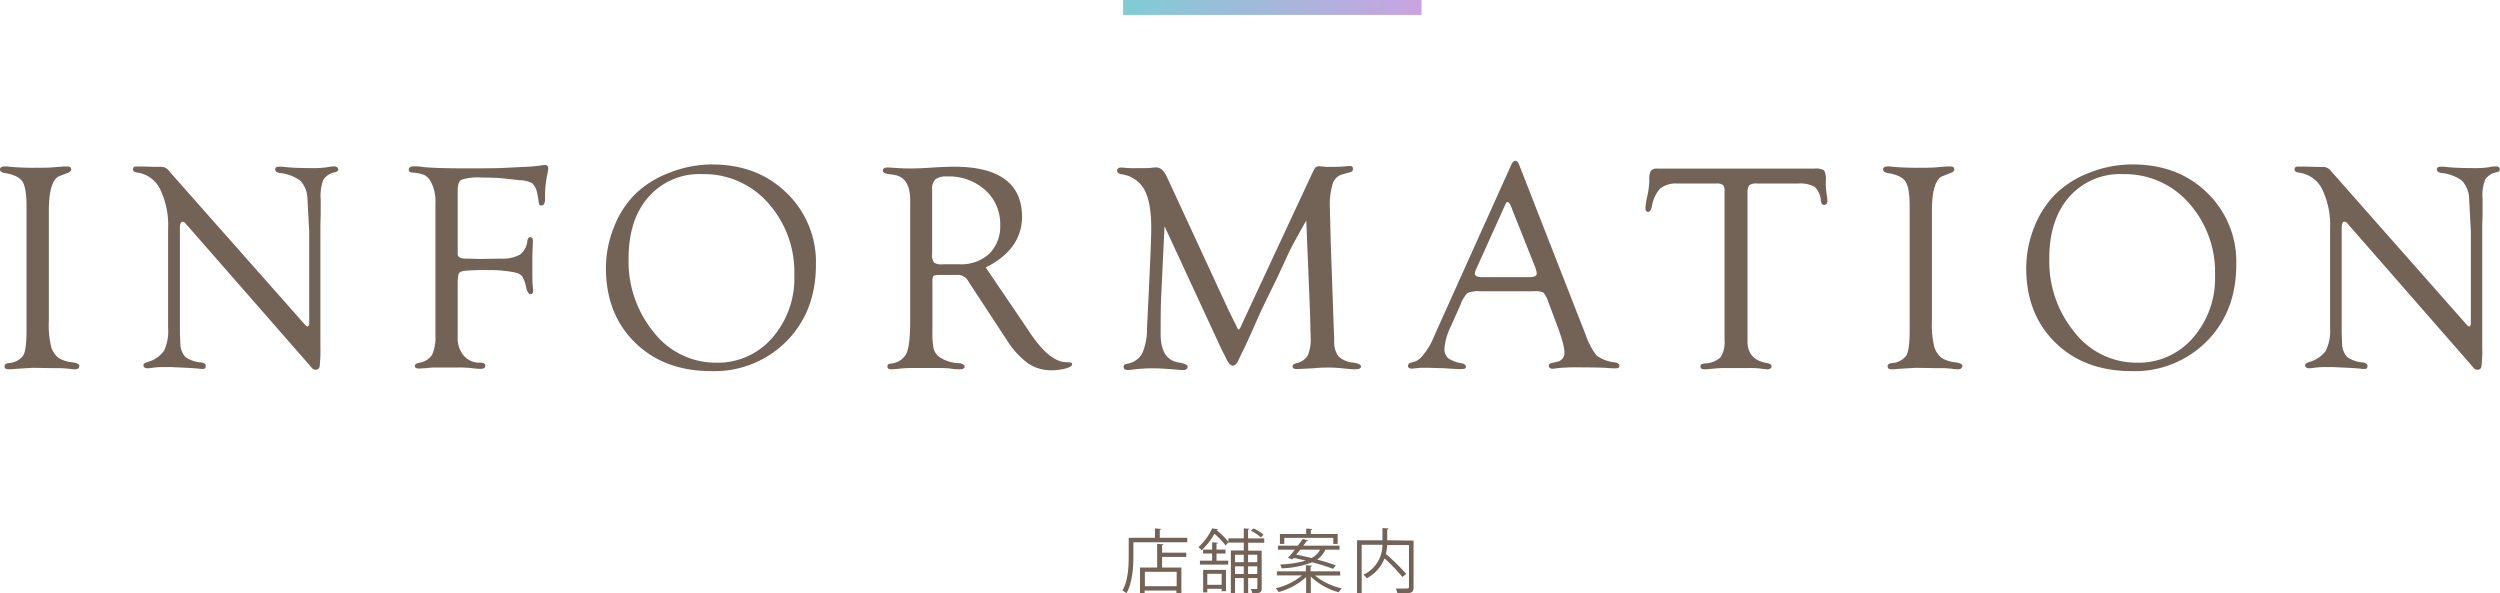 <svg xmlns="http://www.w3.org/2000/svg" xmlns:xlink="http://www.w3.org/1999/xlink" viewBox="0 0 502.5 119.26"><defs><style>.cls-1{fill:#736357;}.cls-2{fill:none;stroke-miterlimit:10;stroke-width:3px;stroke:url(#新規グラデーションスウォッチ_1);}</style><linearGradient id="新規グラデーションスウォッチ_1" x1="225.73" y1="1.5" x2="285.73" y2="1.5" gradientUnits="userSpaceOnUse"><stop offset="0" stop-color="#80ccd5"/><stop offset="1" stop-color="#caa3e1"/></linearGradient></defs><g id="レイヤー_2" data-name="レイヤー 2"><g id="レイヤー_1-2" data-name="レイヤー 1"><path class="cls-1" d="M9.82,42.39v22a18.83,18.83,0,0,0,.49,5.43,4.6,4.6,0,0,0,1.45,2.12,6.4,6.4,0,0,0,2.71.88q1.47.19,1.47.72c0,.46-.3.69-.91.69a9,9,0,0,1-1.11-.1A24.6,24.6,0,0,0,10.81,74l-4.25-.07-3.45.21a14,14,0,0,1-1.41.09c-.53,0-.79-.21-.79-.61s.3-.56.91-.65a3.81,3.81,0,0,0,2.87-1.55c.43-.77.64-2.4.64-4.88V41.38c0-2.42-.28-4.06-.83-4.9S2.75,35.07.94,34.78c-.61-.11-.92-.34-.94-.69s.26-.63.85-.63a3.49,3.49,0,0,1,.53,0,49.92,49.92,0,0,0,5.68.26c1.45,0,2.69,0,3.72-.1l2-.16.73,0c.52,0,.79.18.79.55s-.26.6-.76.77L12,35.37Q9.82,36.2,9.82,42.39Z"/><path class="cls-1" d="M64.4,45.06V69.62a29.45,29.45,0,0,1-.15,4,.74.74,0,0,1-.82.69,1,1,0,0,1-.67-.26l-.64-.76L37.42,45.06l-.29-.32a.56.56,0,0,0-.41-.17c-.38,0-.56.44-.56,1.32V65.77l0,1.23.09,2.08a4.19,4.19,0,0,0,1,2.67,6.22,6.22,0,0,0,3.11,1.09c.64.07,1,.32,1,.74s-.21.58-.62.58a7,7,0,0,1-.88-.06q-.32-.06-2.55-.18l-3-.14-1.4,0a16.65,16.65,0,0,0-2.17.13,9.57,9.57,0,0,1-1.08.11c-.51,0-.78-.18-.82-.55s.25-.52.82-.71a6,6,0,0,0,3.32-2.27A9.16,9.16,0,0,0,33.79,66V46a16.56,16.56,0,0,0-1.62-8,6.07,6.07,0,0,0-4.65-3.33c-.53-.07-.79-.29-.79-.65s.21-.55.64-.55l.47,0,1.2,0,2,.06.47,0,1.09,0A2,2,0,0,1,34,34.4L61,64.93c.43.49.71.72.82.7s.31-.2.33-.56V50.57l0-4-.36-6.74a5.39,5.39,0,0,0-1.45-3.53,8.47,8.47,0,0,0-4.17-1.54c-.57-.1-.85-.33-.85-.72s.28-.54.85-.54c.25,0,.66,0,1.23.08,1.35.14,3.15.21,5.42.21a18.68,18.68,0,0,0,2.9-.17,8.15,8.15,0,0,1,1.44-.18c.5,0,.78.21.82.62,0,.25-.18.44-.59.55A3.52,3.52,0,0,0,65,36.13,8.78,8.78,0,0,0,64.46,40v3.16Z"/><path class="cls-1" d="M92,38.29V49.87l0,.56v.76c.08.52.64.79,1.67.79l2.51.06,1,0,3.44-.06a7.29,7.29,0,0,0,3.91-.81A3.85,3.85,0,0,0,106,48.38c.08-.47.28-.71.6-.71s.55.3.51.91L107,51.47c0,.37,0,1,0,1.78,0,2.28,0,3.73.11,4.36,0,.37.06.64.06.82,0,.46-.18.7-.54.7s-.68-.48-.89-1.44a6.43,6.43,0,0,0-.76-2.11,2.32,2.32,0,0,0-1.37-.79,25,25,0,0,0-5.75-.5,41.41,41.41,0,0,0-4.54.15c-.69.1-1.07.32-1.15.68A7.55,7.55,0,0,0,92,56.88V67.8a5.38,5.38,0,0,0,1.23,3.71,4.18,4.18,0,0,0,3.31,1.39q1,0,1,.57c0,.44-.25.66-.88.66-.43,0-1,0-1.79-.13A22.82,22.82,0,0,0,92,73.87l-2,0-2.26,0c-.49,0-1.16,0-2,.12l-1.5.09c-.56,0-.85-.15-.85-.52s.31-.52.91-.65a3.68,3.68,0,0,0,2.55-1.59,8.71,8.71,0,0,0,.67-4V40.83a8.3,8.3,0,0,0-.91-4.29,3.42,3.42,0,0,0-1.28-1.35,7.53,7.53,0,0,0-2.44-.5c-.46,0-.71-.21-.73-.51q-.06-.75,1.17-.75c.26,0,.86,0,1.82.15,1.74.18,4.68.26,8.82.26q5.53,0,7.12-.08l4.07-.21a34.07,34.07,0,0,0,3.4-.26,4.65,4.65,0,0,1,1-.12c.42,0,.64.23.64.68a4.5,4.5,0,0,1-.15,1,21.16,21.16,0,0,0-.49,5.11c0,.9-.26,1.36-.78,1.36-.3,0-.47-.25-.51-.74a13.65,13.65,0,0,0-.32-1.84,3.52,3.52,0,0,0-1-1.92,5.68,5.68,0,0,0-2.53-.6L101,35.84c-1.09-.1-2.47-.15-4.15-.15a11.4,11.4,0,0,0-4.06.42C92.24,36.4,92,37.12,92,38.29Z"/><path class="cls-1" d="M143.05,33.05q9.16,0,15,5.67A19.24,19.24,0,0,1,164,53.22q0,9.38-5.91,15.37a20.35,20.35,0,0,1-15.15,6q-9.47,0-15.31-5.74t-5.84-15a22,22,0,0,1,1.54-8,19.28,19.28,0,0,1,4.14-6.63,19.68,19.68,0,0,1,7-4.46A23.41,23.41,0,0,1,143.05,33.05ZM141.15,35a13.6,13.6,0,0,0-10.8,4.58q-4,4.58-4,12.33a22.42,22.42,0,0,0,5.11,14.94A15.81,15.81,0,0,0,144,72.9a14.42,14.42,0,0,0,11.23-5,18.17,18.17,0,0,0,4.43-12.56,20.85,20.85,0,0,0-5.31-14.59A17.15,17.15,0,0,0,141.15,35Z"/><path class="cls-1" d="M198.13,53.76l8.09,11.92.93,1.4q3.75,5.49,6.92,5.7l.93.06c.36,0,.52.16.5.42s-.45.56-1.3.8a10.63,10.63,0,0,1-2.89.36A8.11,8.11,0,0,1,206.58,73a17.27,17.27,0,0,1-4.26-4.73L195,57.11l-.41-.65a2.43,2.43,0,0,0-2.28-1.2h-3.9l-.64.12c-.24.13-.35.45-.35.94v9.17l0,1.17a16.31,16.31,0,0,0,.24,3.46,3.22,3.22,0,0,0,1.19,1.66A7.4,7.4,0,0,0,192.8,73q1,.12,1.08.66t-1,.57c-.28,0-.85,0-1.73-.13s-2-.13-3.72-.13l-2.82,0-1.52,0a23.24,23.24,0,0,0-2.4.15c-.76.07-1.29.11-1.58.11-.49,0-.74-.2-.74-.6s.25-.47.74-.57A3.8,3.8,0,0,0,182.22,71c.49-1.12.73-3.34.73-6.64V43.26l0-3q0-4.58-3.2-5.11l-1.37-.2c-.63-.12-.94-.35-.94-.69s.33-.6,1-.6l2.05.12c.71.06,1.58.08,2.61.08s2.43-.06,4.6-.2c1.56-.1,2.94-.15,4.13-.15q6.73,0,10.17,2.54c2.28,1.69,3.43,4.21,3.43,7.55Q205.37,50.15,198.13,53.76Zm-8.61-.64h3.32a8.34,8.34,0,0,0,6-2.12,7.68,7.68,0,0,0,2.2-5.79,9.1,9.1,0,0,0-3-7,10.84,10.84,0,0,0-7.63-2.74,3.75,3.75,0,0,0-2.39.57,2.64,2.64,0,0,0-.66,2.07l0,1V51a2.73,2.73,0,0,0,.36,1.75A2.62,2.62,0,0,0,189.52,53.12Z"/><path class="cls-1" d="M262.56,44.33q-2.49,4.37-3.32,6.06L256.63,56l-3,6.15q-.23.52-2.46,5.5-.91,2.06-1.59,3.36l-.53,1.12c-.38.91-.8,1.37-1.24,1.37s-.91-.48-1.34-1.43c-.07-.18-.35-.71-.82-1.61l-.58-1.23-11-23.76L233.38,60q-.09,1.78-.09,7.15c0,3.43,1.21,5.34,3.63,5.71,1.2.19,1.79.48,1.79.86s-.28.66-.85.66a9.51,9.51,0,0,1-1.08-.06c-2.18-.19-3.87-.29-5.05-.29a31.76,31.76,0,0,0-4.1.26,6.38,6.38,0,0,1-.9.09c-.59,0-.88-.21-.88-.63s.23-.53.7-.63a4.31,4.31,0,0,0,3-2,12.28,12.28,0,0,0,1-5.1l.41-8.51q.44-9.22.44-11.67c0-3.47-.46-6-1.38-7.72a6.17,6.17,0,0,0-4.6-3.09c-.59-.1-.88-.34-.88-.72s.25-.63.73-.63c.18,0,.5,0,1,.06a19,19,0,0,0,2,.06c1.6,0,2.62,0,3.05-.06a8.46,8.46,0,0,1,1.08-.09c.84,0,1.54.61,2.11,1.85l.32.67L247,62.47l1.49,3c.22.51.37.77.47.77s.26-.19.44-.56l.35-.79.27-.59,13.75-29.5a5.9,5.9,0,0,1,.66-1.16,1.14,1.14,0,0,1,.78-.22q.22,0,1.29.12.38,0,1,0a28.89,28.89,0,0,0,3-.12l.85-.06c.39,0,.59.18.59.58a.66.66,0,0,1-.59.68L270,35a2.84,2.84,0,0,0-2.09,1.83,14.06,14.06,0,0,0-.61,4.86l.18,7.07.56,15.93.14,3.7a5,5,0,0,0,.82,3.2,4.83,4.83,0,0,0,3,1.29c1,.15,1.56.41,1.56.77s-.37.57-1.09.57c-.21,0-.45,0-.73,0L269.48,74a23.51,23.51,0,0,0-2.45-.12c-.61,0-1.56,0-2.87.13-2,.11-3.19.17-3.51.17-.56,0-.84-.17-.84-.52s.24-.52.73-.65a3.57,3.57,0,0,0,2.31-1.53,8.26,8.26,0,0,0,.59-3.7L263.32,63Z"/><path class="cls-1" d="M308.27,58.54H297.66a6.17,6.17,0,0,0-2.69.35,6.54,6.54,0,0,0-1.41,2.35l-1.92,4.32a12.41,12.41,0,0,0-1.3,4.4,2.56,2.56,0,0,0,.69,2A6.32,6.32,0,0,0,293.74,73c.58.12.89.35.91.69s-.26.49-.82.49l-1,0L290,74c-.94,0-2-.07-3.25-.07-.56,0-1,0-1.31,0-1,.11-1.54.17-1.64.17-.52,0-.79-.18-.79-.54a.61.61,0,0,1,.5-.63l1.09-.33a4.14,4.14,0,0,0,1.58-1.42,13.56,13.56,0,0,0,1.64-2.59l.85-1.94,15.06-33.45c.25-.59.53-.88.85-.88s.57.28.79.85L318,65.47l.64,1.59a14.34,14.34,0,0,0,2.28,4.41,7.57,7.57,0,0,0,3.7,1.37c.6.11.89.35.88.71s-.3.49-.83.49L323.56,74c-1-.1-2.82-.15-5.42-.15A41.47,41.47,0,0,0,313,74a5.29,5.29,0,0,1-.9.12c-.51,0-.77-.2-.77-.6s.25-.51.74-.6l.9-.21a1.77,1.77,0,0,0,1.47-2c0-1-.6-3.1-1.79-6.19l-1.46-3.88a5,5,0,0,0-1-1.86A4.45,4.45,0,0,0,308.27,58.54Zm.35-4.72L304,42.22l-.23-.61c-.24-.63-.49-1-.77-1-.13,0-.29.17-.46.56l-5.72,12.68a3.61,3.61,0,0,0-.38,1.09c0,.5.45.76,1.35.76l.79,0h8.85c1,0,1.46-.25,1.46-.73a2.87,2.87,0,0,0-.14-.68Z"/><path class="cls-1" d="M361.45,36.89h-8.23a2.48,2.48,0,0,0-1.63.35,2.85,2.85,0,0,0-.34,1.73V67.73l0,1.15q.15,3.44,3.84,4.08c.68.11,1,.33,1,.65s-.28.63-.83.63a10.52,10.52,0,0,1-1.43-.17,22.87,22.87,0,0,0-2.65-.09l-2.14,0-2.29,0a20.14,20.14,0,0,0-2.08.09c-1.12.12-1.78.17-2,.17-.59,0-.88-.2-.88-.62s.32-.5,1-.58a4.67,4.67,0,0,0,3.05-1.24,5.5,5.5,0,0,0,.79-3.42V39.3l0-.77a2,2,0,0,0-.3-1.35,2.33,2.33,0,0,0-1.43-.29h-7.76a5.12,5.12,0,0,0-3.44,1,6.82,6.82,0,0,0-1.66,3.59c-.17.76-.44,1.13-.79,1.11s-.52-.28-.52-.78a12.35,12.35,0,0,1,.35-2.25,17.86,17.86,0,0,0,.44-3.48,3.41,3.41,0,0,1,.3-1.76,1.57,1.57,0,0,1,1.31-.43H364.7a3.27,3.27,0,0,1,1.95.35,3.77,3.77,0,0,1,.34,2.08,15.26,15.26,0,0,0,.14,2.51c.1.66.16,1.13.18,1.43,0,.58-.19.89-.62.93s-.58-.28-.7-.91a4.25,4.25,0,0,0-1.23-2.71A6,6,0,0,0,361.45,36.89Z"/><path class="cls-1" d="M388.32,42.39v22a18.72,18.72,0,0,0,.5,5.43,4.53,4.53,0,0,0,1.45,2.12,6.35,6.35,0,0,0,2.71.88c1,.13,1.46.37,1.46.72s-.3.69-.91.69a9,9,0,0,1-1.11-.1,24.41,24.41,0,0,0-3.1-.13l-4.25-.07-3.46.21a13.79,13.79,0,0,1-1.41.09c-.52,0-.79-.21-.79-.61s.31-.56.91-.65a3.79,3.79,0,0,0,2.87-1.55c.43-.77.65-2.4.65-4.88V41.38c0-2.42-.28-4.06-.84-4.9s-1.74-1.41-3.56-1.7c-.6-.11-.92-.34-.94-.69s.27-.63.85-.63a3.4,3.4,0,0,1,.53,0,50.11,50.11,0,0,0,5.69.26c1.44,0,2.68,0,3.72-.1l2-.16.73,0c.53,0,.79.18.79.55s-.25.6-.76.77l-1.52.59Q388.32,36.2,388.32,42.39Z"/><path class="cls-1" d="M428.61,33.05q9.17,0,15,5.67a19.25,19.25,0,0,1,5.88,14.5q0,9.38-5.92,15.37a20.35,20.35,0,0,1-15.15,6q-9.46,0-15.31-5.74t-5.84-15a22,22,0,0,1,1.54-8A19.28,19.28,0,0,1,413,39.17a19.63,19.63,0,0,1,7-4.46A23.32,23.32,0,0,1,428.61,33.05ZM426.72,35a13.6,13.6,0,0,0-10.81,4.58q-4,4.58-4,12.33A22.43,22.43,0,0,0,417,66.81a15.81,15.81,0,0,0,12.56,6.09,14.41,14.41,0,0,0,11.23-5,18.17,18.17,0,0,0,4.43-12.56,20.85,20.85,0,0,0-5.31-14.59A17.13,17.13,0,0,0,426.72,35Z"/><path class="cls-1" d="M498.93,45.06V69.62a29.45,29.45,0,0,1-.15,4,.74.74,0,0,1-.82.69,1,1,0,0,1-.67-.26l-.65-.76-24.7-28.25-.29-.32a.54.54,0,0,0-.41-.17c-.37,0-.56.44-.56,1.32V65.77l0,1.23.08,2.08a4.19,4.19,0,0,0,1,2.67,6.17,6.17,0,0,0,3.1,1.09c.65.07,1,.32,1,.74s-.2.58-.61.58a6.85,6.85,0,0,1-.88-.06q-.33-.06-2.55-.18l-3-.14-1.41,0a16.5,16.5,0,0,0-2.16.13,9.48,9.48,0,0,1-1.09.11c-.51,0-.78-.18-.82-.55s.26-.52.82-.71a6.08,6.08,0,0,0,3.33-2.27,9.29,9.29,0,0,0,.86-4.59V46a16.69,16.69,0,0,0-1.61-8A6.08,6.08,0,0,0,462,34.69c-.53-.07-.79-.29-.79-.65s.22-.55.65-.55l.46,0,1.21,0,2,.06.47,0,1.08,0a2,2,0,0,1,1.47.85L495.5,64.93c.43.49.7.72.82.7s.3-.2.32-.56V50.57l0-4-.35-6.74a5.5,5.5,0,0,0-1.45-3.53,8.48,8.48,0,0,0-4.18-1.54c-.56-.1-.85-.33-.85-.72s.29-.54.85-.54c.26,0,.67,0,1.23.08,1.35.14,3.16.21,5.42.21a18.82,18.82,0,0,0,2.91-.17,8.17,8.17,0,0,1,1.43-.18c.51,0,.78.21.82.62,0,.25-.17.44-.58.55a3.49,3.49,0,0,0-2.36,1.47A8.78,8.78,0,0,0,499,40v3.16Z"/><path class="cls-1" d="M233.12,108.1h5.52v.9H227.81v2.8c0,2.15-.18,5.31-1.39,7.45a4.13,4.13,0,0,0-.81-.55c1.15-2,1.26-4.87,1.26-6.9v-3.7h5.28v-1.88l1.25.09c0,.09-.09.16-.28.19Zm.74,1.3c0,.1-.09.17-.28.2v1.48h4.86v.86h-4.86v2.14h3.88v5.14h-1v-.53h-6.39v.57h-.93v-5.18h3.45v-4.76Zm2.65,8.43v-2.9h-6.39v2.9Z"/><path class="cls-1" d="M254.12,109.09h-3.24v1.59h2.72v7.55c0,1-.45,1-1.89,1a4.36,4.36,0,0,0-.28-.84c.52,0,1,0,1.11,0s.19,0,.19-.2v-2h-1.85v3H250v-3h-1.76v3h-.84v-8.54H250v-1.59h-3.09V109l-.56.64a15,15,0,0,0-2.25-2.35,14,14,0,0,1-2.58,3.33,2.55,2.55,0,0,0-.64-.63,12.07,12.07,0,0,0,2.77-3.79l1.15.18c0,.1-.11.17-.28.18a14.41,14.41,0,0,1,2.39,2.34v-.69H250v-2l1.13.07c0,.1-.08.17-.27.19v1.75h3.24Zm-9.6,2.17v1.43h2.36v.8h-5.69v-.8h2.45v-1.43h-1.82v-.79h1.82V109l1.16.08c0,.08-.09.15-.28.18v1.21h1.81v.79Zm-2.69,7.81v-4.53h4.59v4.29h-.87v-.48h-2.88v.72Zm3.72-3.74h-2.88v2.22h2.88ZM250,111.5h-1.76V113H250Zm-1.76,3.88H250v-1.55h-1.76Zm4.47-3.88h-1.85V113h1.85Zm-1.85,3.88h1.85v-1.55h-1.85Zm1.11-9.17a8.28,8.28,0,0,1,2,1.26l-.53.55a9.57,9.57,0,0,0-2-1.34Z"/><path class="cls-1" d="M269.39,115.68h-5.07a12.93,12.93,0,0,0,5.38,2.59,3.25,3.25,0,0,0-.6.78,12.87,12.87,0,0,1-5.63-3.16v3.33h-.94V116A13.23,13.23,0,0,1,257,119a3.61,3.61,0,0,0-.59-.76,12.72,12.72,0,0,0,5.3-2.59h-5.06v-.81h5.84v-1.22l1.22.08c0,.1-.09.17-.28.2v.94h5.92Zm-9.63-3.25-.87-.3c.4-.44.88-1,1.37-1.65h-3.39v-.8h4c.35-.47.7-.94,1-1.36l1.09.35c0,.07-.12.13-.33.1l-.67.91h7.29v.8h-2.84a5,5,0,0,1-1.67,2,38.09,38.09,0,0,1,3.77,1.16l-.57.69a42.13,42.13,0,0,0-4.18-1.31,18.37,18.37,0,0,1-6.15,1.21,2.59,2.59,0,0,0-.31-.76,22.62,22.62,0,0,0,5.15-.78c-.82-.21-1.64-.39-2.41-.55Zm-1.62-4.32v1.22h-.88v-2h5.28v-1.08l1.22.07c0,.11-.1.17-.28.19v.82h5.39v2H268v-1.22Zm3.2,2.37c-.27.34-.53.67-.8,1,1,.19,2,.42,3.08.68a3.87,3.87,0,0,0,1.72-1.67Z"/><path class="cls-1" d="M284.13,108.66V118c0,.66-.15,1-.63,1.14a11,11,0,0,1-2.62.16,3.42,3.42,0,0,0-.33-1l1.43,0c1.16,0,1.22,0,1.22-.36v-8.38h-4.39a10.61,10.61,0,0,1-.24,1.8,41.36,41.36,0,0,1,4.09,4l-.77.61a37.53,37.53,0,0,0-3.6-3.74,7.62,7.62,0,0,1-3.57,4,3.77,3.77,0,0,0-.67-.72,6.55,6.55,0,0,0,3.81-6H273.7v9.68h-.94v-10.6h5.11v-2.45l1.24.08c0,.1-.09.17-.28.2v2.17Z"/><line class="cls-2" x1="225.73" y1="1.5" x2="285.73" y2="1.5"/></g></g></svg>